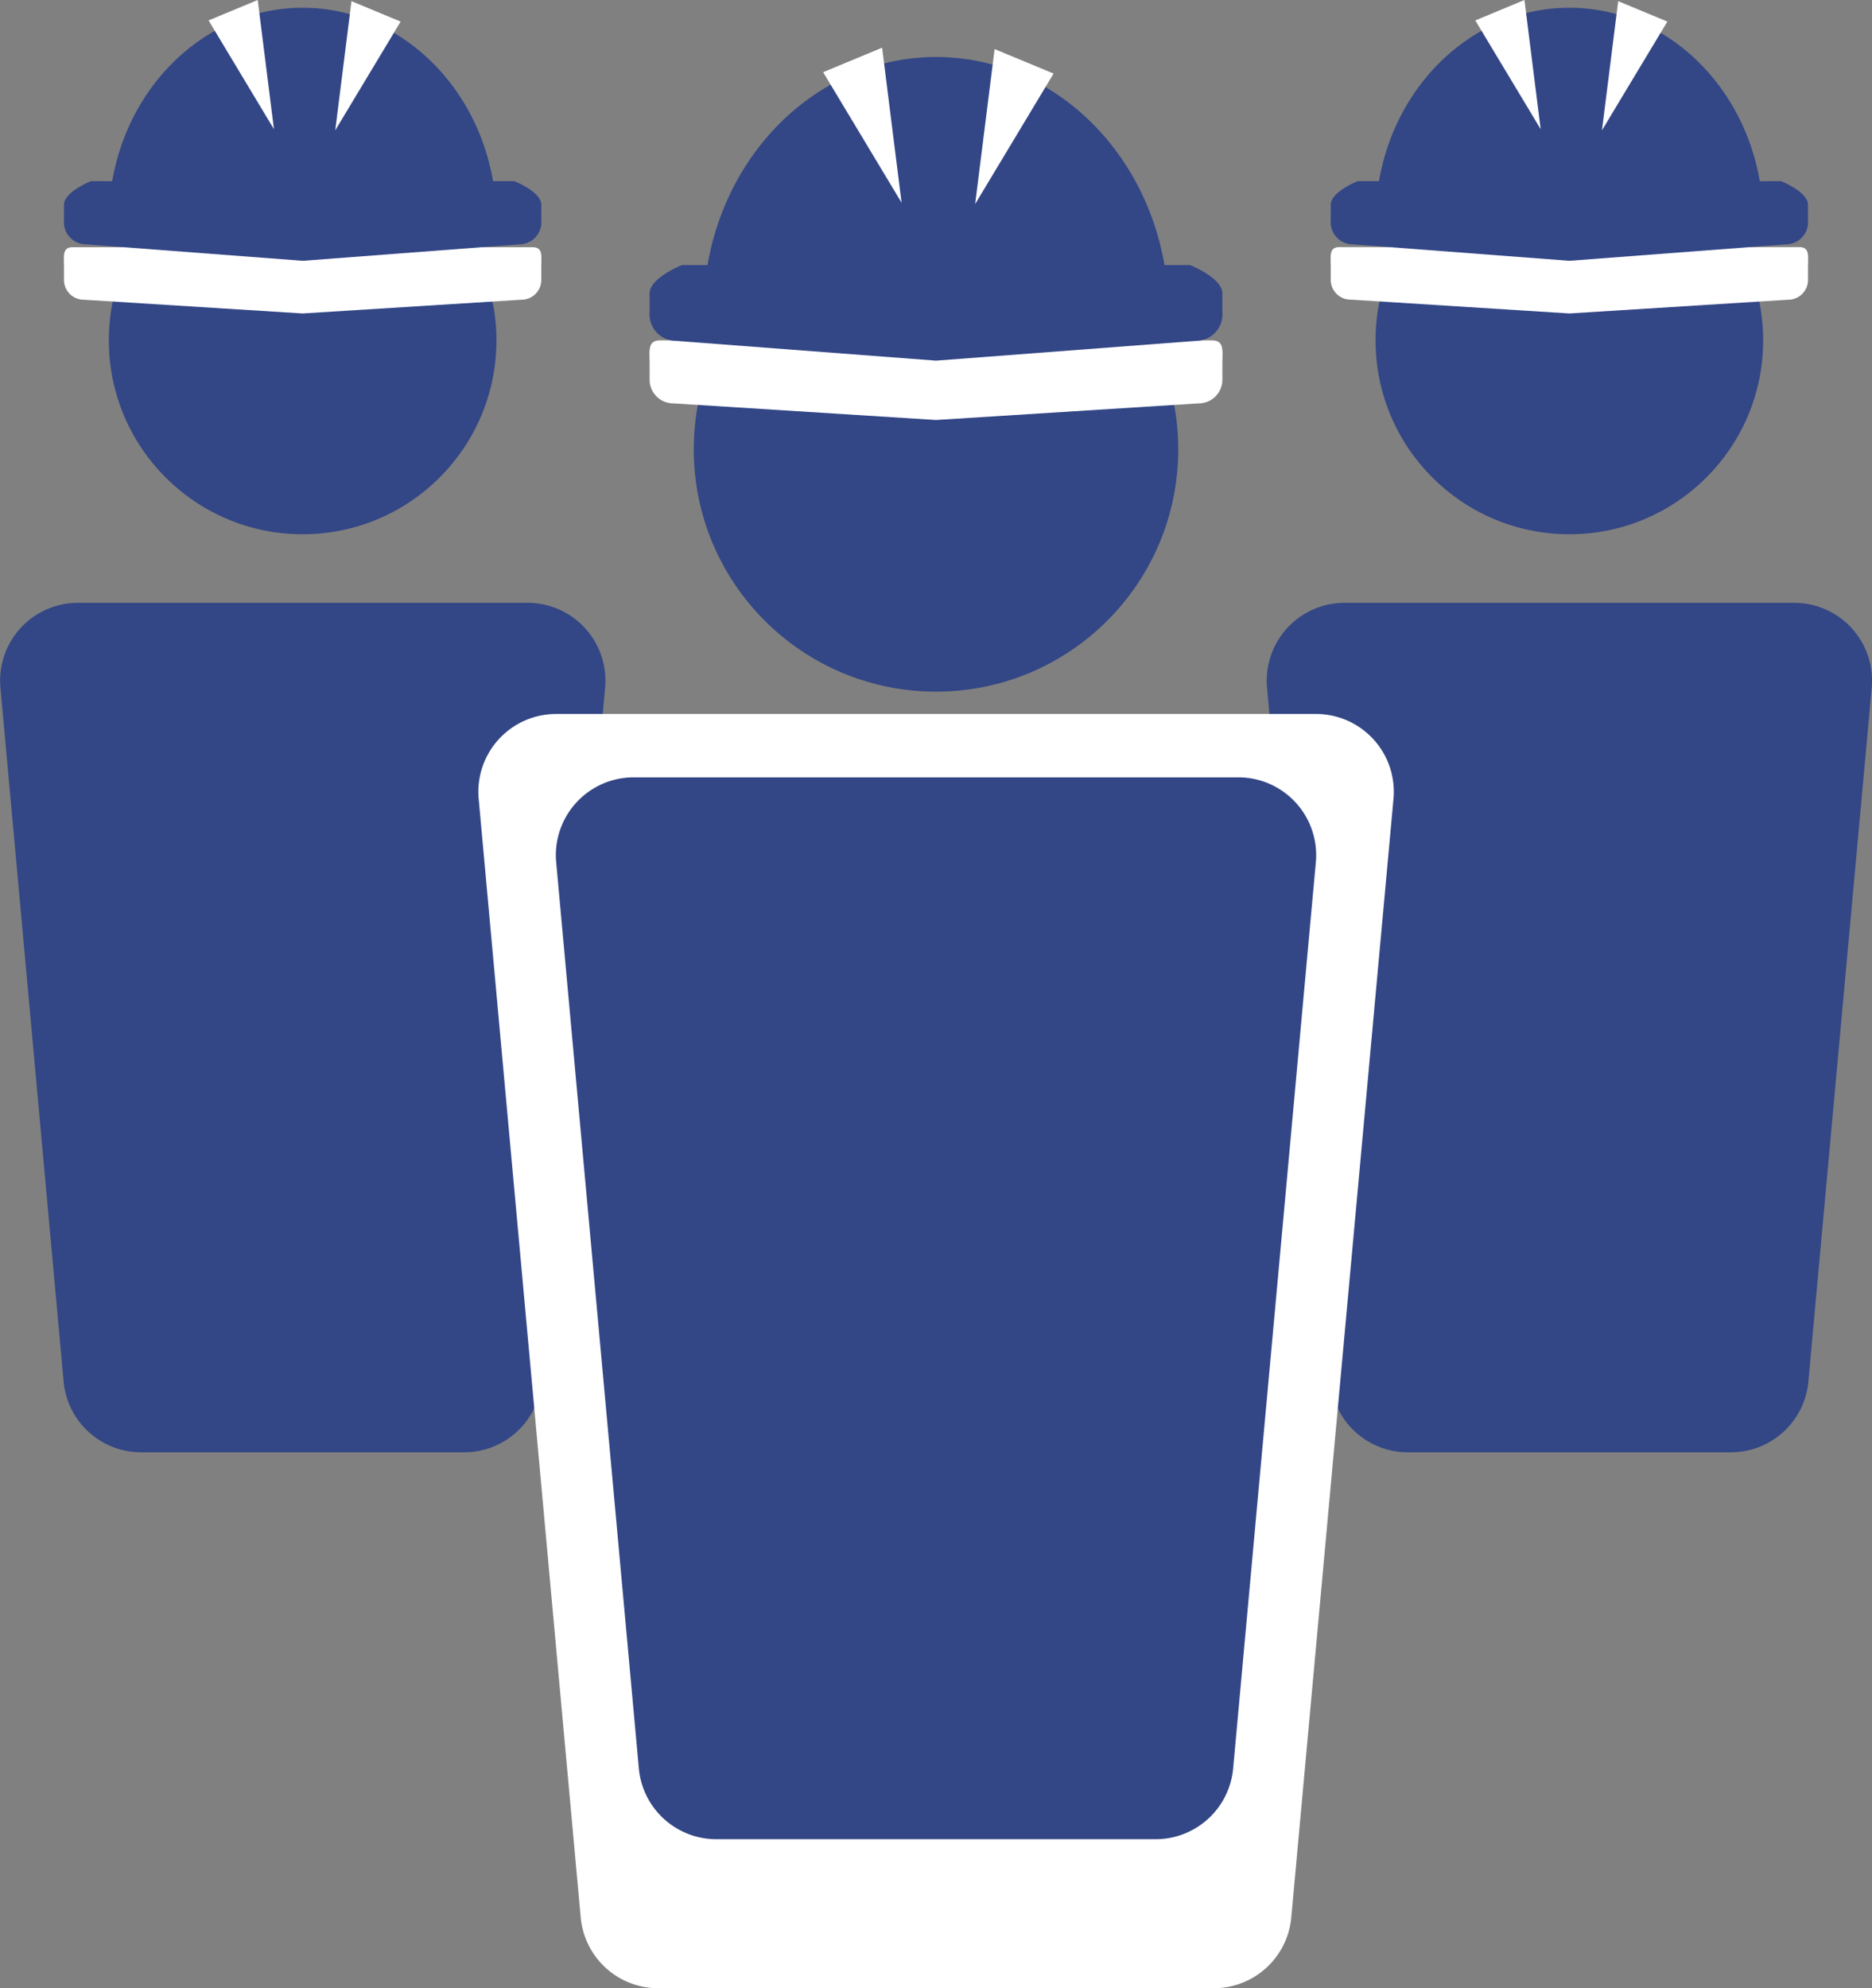 <svg id="Layer_1" data-name="Layer 1" xmlns="http://www.w3.org/2000/svg" viewBox="0 0 72.186 76.641">
  <rect x="0" y="0" width="72.186" height="76.641" fill="#808080" stroke="none"/>
  <defs>
    <style>
      .cls-1 {
        fill: #334686;
      }

      .cls-2 {
        fill: #fff;
      }
    </style>
  </defs>
  <title>team-shape</title>
  <g>
    <path class="cls-1" d="M20.181,55.9H7.725a3,3,0,0,1-2.988-2.727L2.3,26.428a3,3,0,0,1,2.988-3.273h17.34a3,3,0,0,1,2.988,3.273L23.169,53.173A3,3,0,0,1,20.181,55.9Z" transform="translate(-2.283 0.083)"/>
    <path class="cls-1" d="M69.028,55.9H56.571a3,3,0,0,1-2.988-2.727L51.142,26.428a3,3,0,0,1,2.988-3.273h17.34a3,3,0,0,1,2.988,3.273L72.015,53.173A3,3,0,0,1,69.028,55.9Z" transform="translate(-2.283 0.083)"/>
    <path class="cls-2" d="M49.088,76.558H27.664a3,3,0,0,1-2.988-2.727L20.741,30.712a3,3,0,0,1,2.988-3.273h29.3a3,3,0,0,1,2.988,3.273L52.076,73.83A3,3,0,0,1,49.088,76.558Z" transform="translate(-2.283 0.083)"/>
    <circle class="cls-1" cx="11.67" cy="13.121" r="7.473"/>
    <circle class="cls-1" cx="60.516" cy="13.121" r="7.473"/>
    <path class="cls-1" d="M46.846,70.814H29.906a3,3,0,0,1-2.988-2.727L23.73,33.155a3,3,0,0,1,2.988-3.273H50.035a3,3,0,0,1,2.988,3.273L49.834,68.087A3,3,0,0,1,46.846,70.814Z" transform="translate(-2.283 0.083)"/>
    <circle class="cls-1" cx="36.093" cy="17.32" r="9.341"/>
  </g>
  <g>
    <path class="cls-2" d="M22.4,11.47,13.953,12,5.51,11.47a.761.761,0,0,1-.759-.759v-.506c0-.417-.076-.759.341-.759H22.814c.417,0,.341.341.341.759v.506A.761.761,0,0,1,22.4,11.47Z" transform="translate(-2.283 0.083)"/>
    <g>
      <path class="cls-1" d="M13.953.216C9.826.216,6.48,3.9,6.48,8.435H21.426C21.426,3.9,18.08.216,13.953.216Z" transform="translate(-2.283 0.083)"/>
      <path class="cls-1" d="M22.4,9.329l-8.443.641L5.51,9.329a.848.848,0,0,1-.759-.911V7.811c0-.5,1.038-.911,1.038-.911H22.117s1.039.41,1.039.911v.607A.848.848,0,0,1,22.4,9.329Z" transform="translate(-2.283 0.083)"/>
      <polygon class="cls-2" points="10.564 4.98 8.043 0.787 9.938 0 10.564 4.98"/>
      <polygon class="cls-2" points="12.927 5.024 15.449 0.832 13.553 0.045 12.927 5.024"/>
    </g>
  </g>
  <g>
    <path class="cls-2" d="M71.243,11.47,62.8,12l-8.443-.534a.761.761,0,0,1-.759-.759v-.506c0-.417-.076-.759.341-.759H71.66c.417,0,.341.341.341.759v.506A.761.761,0,0,1,71.243,11.47Z" transform="translate(-2.283 0.083)"/>
    <g>
      <path class="cls-1" d="M62.8.216c-4.127,0-7.473,3.68-7.473,8.22H70.272C70.272,3.9,66.926.216,62.8.216Z" transform="translate(-2.283 0.083)"/>
      <path class="cls-1" d="M71.243,9.329,62.8,9.97l-8.443-.641a.848.848,0,0,1-.759-.911V7.811c0-.5,1.038-.911,1.038-.911H70.963S72,7.31,72,7.811v.607A.848.848,0,0,1,71.243,9.329Z" transform="translate(-2.283 0.083)"/>
      <polygon class="cls-2" points="59.41 4.98 56.889 0.787 58.784 0 59.41 4.98"/>
      <polygon class="cls-2" points="61.773 5.024 64.295 0.832 62.399 0.045 61.773 5.024"/>
    </g>
  </g>
  <g>
    <path class="cls-2" d="M48.508,15.466l-10.132.641-10.132-.641a.913.913,0,0,1-.911-.911v-.607c0-.5-.091-.911.41-.911H49.009c.5,0,.41.41.41.911v.607A.913.913,0,0,1,48.508,15.466Z" transform="translate(-2.283 0.083)"/>
    <g>
      <path class="cls-1" d="M38.376,2.114c-4.952,0-8.967,4.416-8.967,9.864H47.343C47.343,6.53,43.329,2.114,38.376,2.114Z" transform="translate(-2.283 0.083)"/>
      <path class="cls-1" d="M48.508,13.049l-10.132.77-10.132-.77a1.017,1.017,0,0,1-.911-1.093v-.728c0-.6,1.246-1.093,1.246-1.093H48.172s1.246.492,1.246,1.093v.728A1.017,1.017,0,0,1,48.508,13.049Z" transform="translate(-2.283 0.083)"/>
      <polygon class="cls-2" points="34.766 7.814 31.741 2.783 34.015 1.838 34.766 7.814"/>
      <polygon class="cls-2" points="37.602 7.867 40.627 2.836 38.353 1.892 37.602 7.867"/>
    </g>
  </g>
</svg>
